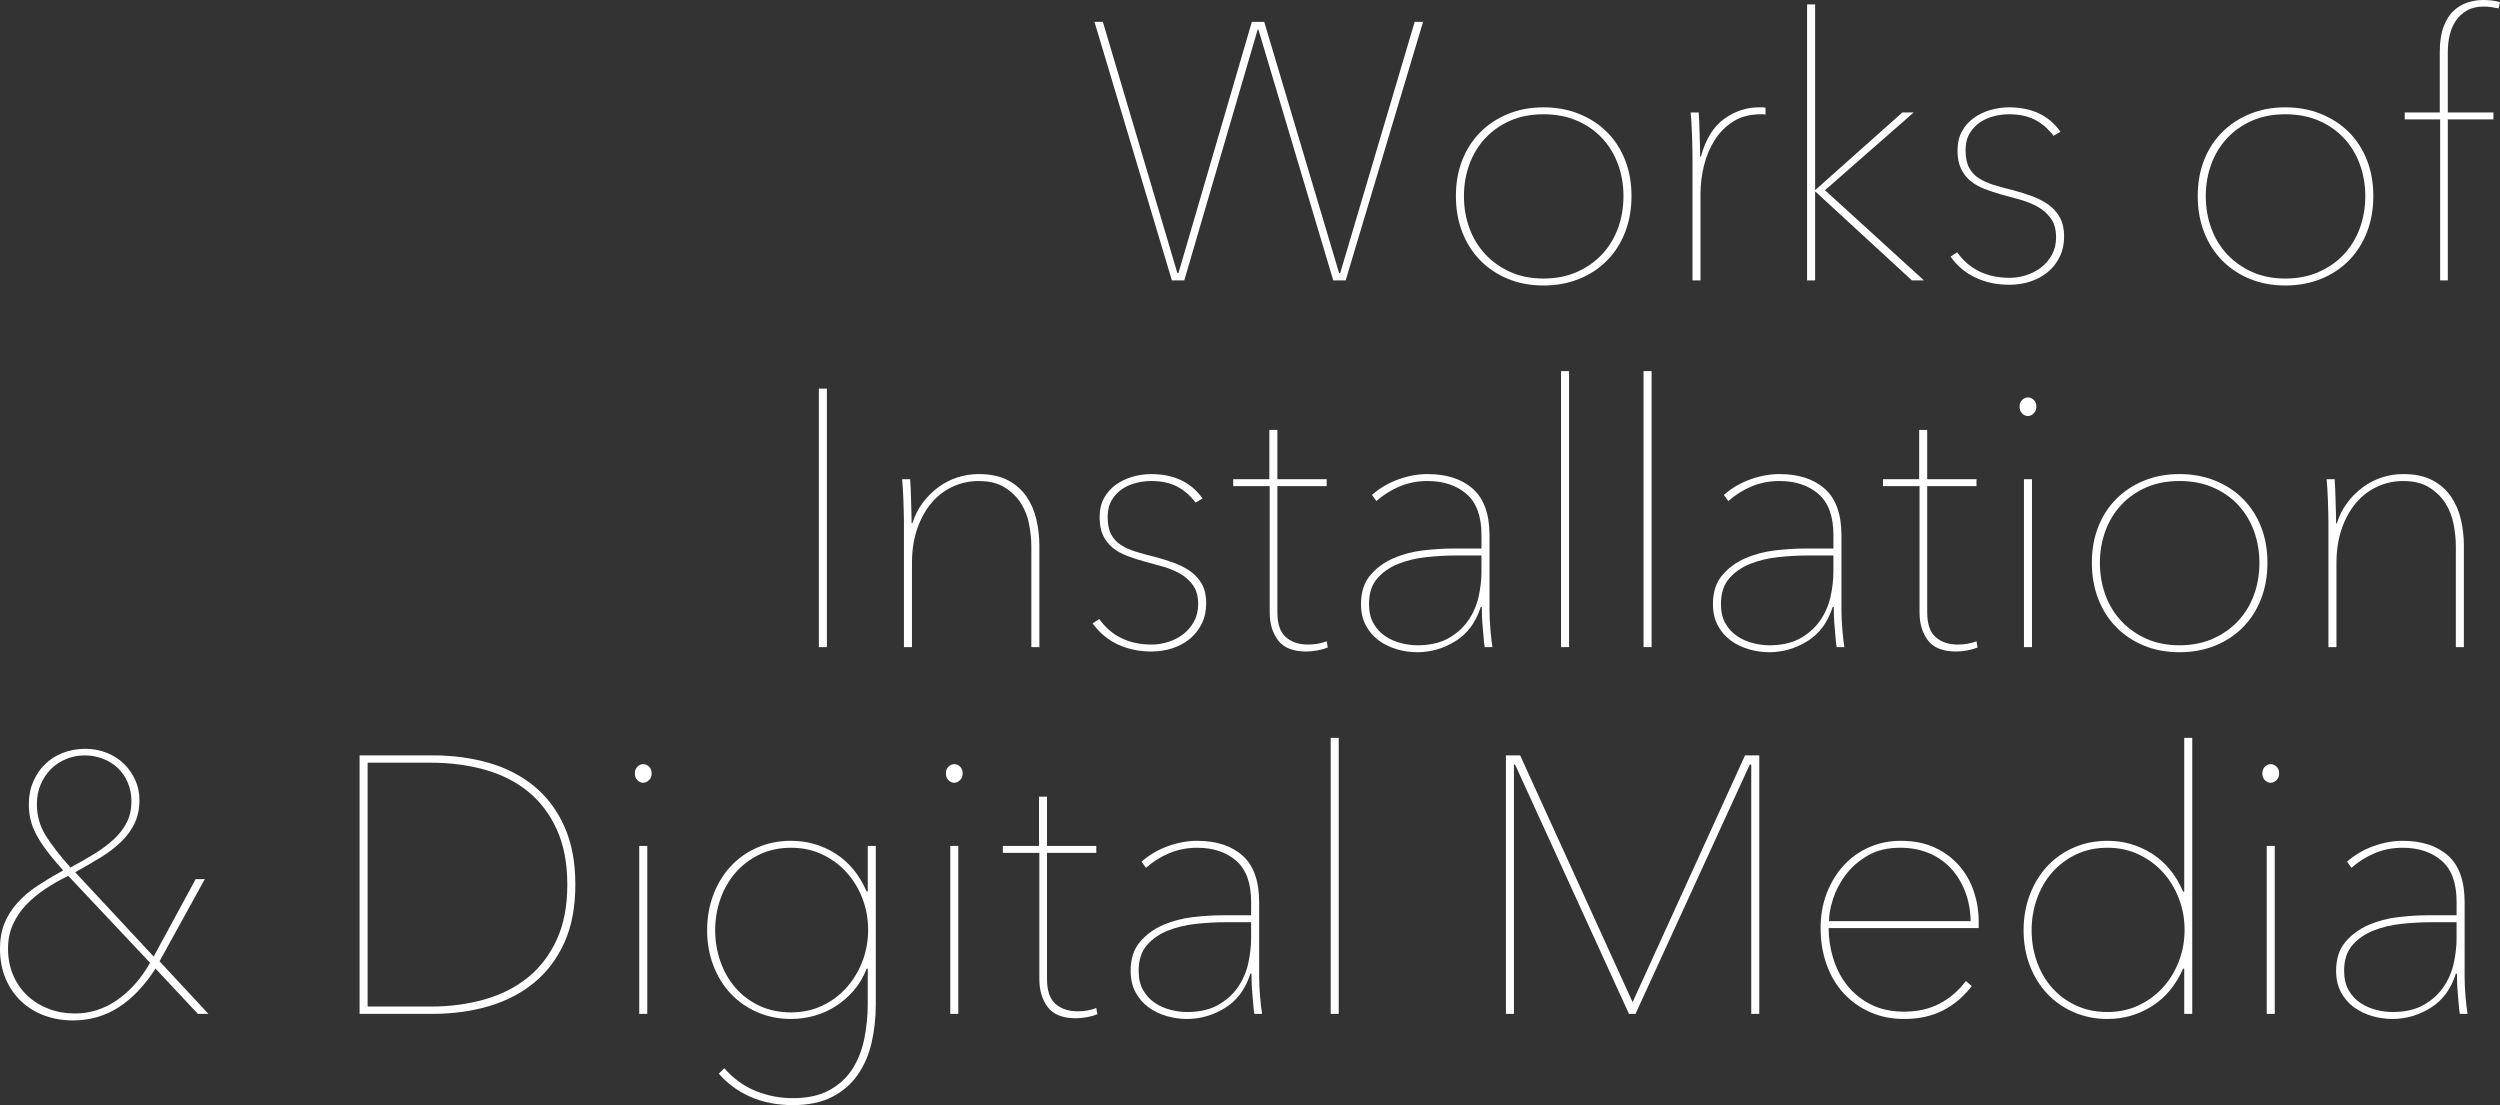 <?xml version="1.0" encoding="UTF-8"?>
<svg id="_レイヤー_1" data-name="レイヤー 1" xmlns="http://www.w3.org/2000/svg" viewBox="0 0 374.923 165.735">
  <rect x="0" y="0" width="374.923" height="165.735" fill="#333333" stroke="none"/>
  <defs>
    <style>
      .cls-1 {
        fill: #fff;
      }
    </style>
  </defs>
  <path class="cls-1" d="M201.807,42.048h-1.862l-11.224-37.614h-.109l-11.005,37.614h-1.861l-11.606-38.764h1.259l11.169,37.668h.164l11.005-37.668h1.861l11.224,37.668h.165l11.169-37.668h1.259l-11.606,38.764Z"/>
  <path class="cls-1" d="M244.675,29.401c0,1.971-.319,3.777-.958,5.42s-1.542,3.058-2.71,4.243c-1.168,1.187-2.564,2.108-4.188,2.765-1.624.657-3.403.986-5.338.986s-3.705-.329-5.311-.986c-1.606-.656-2.993-1.578-4.161-2.765-1.169-1.186-2.072-2.601-2.71-4.243-.64-1.643-.958-3.449-.958-5.42s.318-3.769.958-5.393c.638-1.624,1.541-3.02,2.71-4.188,1.168-1.167,2.555-2.081,4.161-2.737,1.605-.657,3.376-.986,5.311-.986s3.714.329,5.338.986c1.624.657,3.021,1.57,4.188,2.737,1.168,1.168,2.071,2.565,2.71,4.188.639,1.625.958,3.422.958,5.393ZM243.471,29.401c0-1.679-.273-3.267-.821-4.764-.548-1.496-1.341-2.801-2.382-3.915-1.04-1.113-2.299-1.989-3.777-2.628-1.479-.638-3.148-.958-5.01-.958s-3.522.32-4.982.958c-1.46.639-2.71,1.515-3.75,2.628-1.04,1.114-1.834,2.418-2.382,3.915-.548,1.497-.821,3.085-.821,4.764,0,1.716.273,3.321.821,4.818s1.342,2.802,2.382,3.914c1.04,1.114,2.29,1.999,3.75,2.655,1.46.657,3.121.985,4.982.985s3.531-.328,5.01-.985c1.479-.656,2.737-1.541,3.777-2.655,1.041-1.112,1.834-2.417,2.382-3.914s.821-3.103.821-4.818Z"/>
  <path class="cls-1" d="M258.583,17.821c1.605-1.149,3.339-1.725,5.201-1.725h.492c.146,0,.31.019.493.055v1.041c-.146-.036-.283-.055-.411-.055h-.301c-1.606,0-2.976.356-4.106,1.067-1.132.712-2.062,1.643-2.792,2.792-.73,1.149-1.269,2.428-1.615,3.833-.348,1.406-.521,2.802-.521,4.189v13.03h-1.204v-18.834c0-.401-.01-.894-.027-1.478-.019-.583-.037-1.177-.055-1.78-.019-.602-.046-1.177-.082-1.725-.037-.547-.074-1.003-.109-1.369h1.204c.036.365.063.821.082,1.369.019.548.036,1.142.055,1.779.019.639.036,1.259.055,1.862.019.602.027,1.141.027,1.615h.109c.73-2.628,1.897-4.517,3.505-5.667Z"/>
  <path class="cls-1" d="M272.269,28.47l13.03-11.607h1.697l-13.305,11.662,14.838,13.523h-1.807l-14.454-13.305h-.055v13.305h-1.205V.657h1.205v27.813h.055Z"/>
  <path class="cls-1" d="M309.553,35.478c0,1.132-.219,2.145-.657,3.039-.438.895-1.031,1.651-1.779,2.271-.748.621-1.615,1.096-2.601,1.424s-2.045.493-3.176.493c-1.861,0-3.55-.356-5.064-1.068s-2.765-1.761-3.75-3.147l.985-.657c1.825,2.555,4.453,3.832,7.884,3.832.803,0,1.615-.127,2.437-.383.821-.255,1.569-.639,2.245-1.149.675-.511,1.223-1.15,1.643-1.917.419-.767.629-1.643.629-2.628,0-1.168-.265-2.116-.793-2.847-.53-.729-1.196-1.314-1.999-1.752-.803-.438-1.688-.794-2.655-1.067-.968-.274-1.871-.521-2.71-.739-.913-.255-1.771-.538-2.573-.849-.804-.31-1.506-.712-2.108-1.205-.602-.492-1.076-1.104-1.423-1.834-.348-.73-.521-1.643-.521-2.738,0-1.095.219-2.043.657-2.847.438-.803,1.021-1.469,1.752-1.999.729-.529,1.561-.931,2.491-1.205.931-.273,1.87-.411,2.819-.411,3.431,0,6.004,1.224,7.72,3.668l-1.04.602c-.84-1.095-1.789-1.907-2.847-2.436-1.06-.529-2.337-.794-3.833-.794-.693,0-1.423.091-2.189.273-.767.183-1.47.484-2.108.904-.639.42-1.168.977-1.588,1.669-.42.694-.629,1.533-.629,2.519,0,1.095.173,1.971.52,2.628.347.657.83,1.187,1.451,1.588.62.402,1.368.739,2.244,1.013.877.273,1.843.539,2.902.794.985.256,1.943.557,2.874.903.931.348,1.752.776,2.464,1.287s1.277,1.149,1.697,1.916c.419.767.63,1.716.63,2.847Z"/>
  <path class="cls-1" d="M355.925,29.401c0,1.971-.319,3.777-.958,5.42s-1.542,3.058-2.71,4.243c-1.168,1.187-2.564,2.108-4.188,2.765-1.624.657-3.403.986-5.338.986s-3.705-.329-5.311-.986c-1.606-.656-2.993-1.578-4.161-2.765-1.169-1.186-2.072-2.601-2.71-4.243-.64-1.643-.958-3.449-.958-5.42s.318-3.769.958-5.393c.638-1.624,1.541-3.02,2.71-4.188,1.168-1.167,2.555-2.081,4.161-2.737,1.605-.657,3.376-.986,5.311-.986s3.714.329,5.338.986c1.624.657,3.021,1.57,4.188,2.737,1.168,1.168,2.071,2.565,2.71,4.188.639,1.625.958,3.422.958,5.393ZM354.721,29.401c0-1.679-.273-3.267-.821-4.764-.548-1.496-1.341-2.801-2.382-3.915-1.04-1.113-2.299-1.989-3.777-2.628-1.479-.638-3.148-.958-5.01-.958s-3.522.32-4.982.958c-1.46.639-2.71,1.515-3.75,2.628-1.04,1.114-1.834,2.418-2.382,3.915-.548,1.497-.821,3.085-.821,4.764,0,1.716.273,3.321.821,4.818s1.342,2.802,2.382,3.914c1.04,1.114,2.29,1.999,3.75,2.655,1.46.657,3.121.985,4.982.985s3.531-.328,5.01-.985c1.479-.656,2.737-1.541,3.777-2.655,1.041-1.112,1.834-2.417,2.382-3.914s.821-3.103.821-4.818Z"/>
  <path class="cls-1" d="M374.705,1.259c-.365-.073-.73-.137-1.095-.192-.365-.055-.749-.082-1.149-.082-.986,0-1.826.201-2.519.602-.694.402-1.251.922-1.67,1.561-.42.639-.722,1.36-.903,2.163-.184.803-.274,1.625-.274,2.464v9.088h6.844v1.041h-6.844v24.145h-1.149v-24.145h-5.311v-1.041h5.256V7.829c0-1.533.191-2.81.575-3.833.385-1.021.896-1.825,1.533-2.409.639-.583,1.341-.994,2.107-1.231.767-.237,1.533-.356,2.3-.356.948,0,1.787.109,2.518.328l-.219.931Z"/>
  <path class="cls-1" d="M122.805,97.047v-38.763h1.204v38.763h-1.204Z"/>
  <path class="cls-1" d="M138.408,75.367c.693-.912,1.479-1.688,2.354-2.327s1.825-1.122,2.847-1.451c1.021-.328,2.081-.492,3.176-.492,1.752,0,3.211.311,4.38.931,1.167.621,2.099,1.442,2.792,2.464s1.187,2.172,1.479,3.449.438,2.573.438,3.887v15.221h-1.205v-15.111c0-1.021-.109-2.116-.328-3.284s-.63-2.227-1.232-3.176c-.602-.949-1.415-1.743-2.436-2.382-1.022-.638-2.318-.958-3.887-.958-1.388,0-2.692.283-3.915.849-1.224.566-2.282,1.378-3.176,2.437-.895,1.059-1.606,2.346-2.135,3.859-.529,1.516-.794,3.24-.794,5.174v12.593h-1.205v-18.834c0-.401-.009-.894-.027-1.479-.019-.583-.037-1.177-.055-1.779-.019-.603-.046-1.177-.082-1.725-.037-.547-.074-1.003-.109-1.368h1.205c.036.365.063.821.082,1.368.018.548.036,1.142.055,1.779.018.64.036,1.26.055,1.861.018.603.027,1.142.027,1.615h.109c.365-1.167.894-2.208,1.588-3.12Z"/>
  <path class="cls-1" d="M180.893,90.477c0,1.132-.219,2.145-.656,3.039-.438.895-1.032,1.651-1.78,2.272s-1.614,1.095-2.601,1.423c-.985.329-2.044.493-3.175.493-1.861,0-3.551-.356-5.064-1.067-1.516-.712-2.765-1.761-3.751-3.148l.986-.657c1.824,2.556,4.452,3.833,7.884,3.833.803,0,1.615-.128,2.437-.384.821-.255,1.568-.638,2.244-1.149.675-.511,1.223-1.15,1.643-1.916.419-.767.63-1.643.63-2.629,0-1.167-.266-2.116-.794-2.847-.529-.729-1.196-1.313-1.998-1.752-.804-.438-1.689-.794-2.655-1.067-.968-.273-1.871-.521-2.711-.739-.912-.255-1.771-.538-2.573-.849-.803-.31-1.505-.712-2.107-1.204-.603-.493-1.077-1.104-1.424-1.835-.347-.729-.52-1.642-.52-2.737,0-1.095.219-2.044.656-2.847.438-.803,1.021-1.469,1.752-1.998s1.561-.932,2.491-1.205,1.87-.41,2.82-.41c3.43,0,6.003,1.223,7.72,3.668l-1.041.603c-.84-1.096-1.788-1.907-2.847-2.437s-2.336-.794-3.832-.794c-.694,0-1.424.092-2.19.273-.767.184-1.47.484-2.107.903-.64.42-1.169.978-1.588,1.67-.42.694-.63,1.533-.63,2.519,0,1.095.173,1.971.521,2.628.346.657.829,1.187,1.45,1.588.62.402,1.369.739,2.245,1.013.876.274,1.843.539,2.901.794.986.256,1.944.557,2.875.903.931.348,1.752.776,2.464,1.287.711.512,1.276,1.149,1.697,1.916.419.767.629,1.716.629,2.847Z"/>
  <path class="cls-1" d="M197.591,97.541c-.584.109-1.149.164-1.697.164-1.971,0-3.376-.558-4.216-1.67-.84-1.113-1.259-2.509-1.259-4.188v-18.943h-5.475v-1.04h5.42v-7.392h1.204v7.392h7.392v1.04h-7.392v18.943c0,1.716.42,2.948,1.26,3.695.839.749,1.952,1.123,3.34,1.123,1.021,0,1.952-.165,2.792-.493l.164.931c-.438.183-.949.328-1.533.438Z"/>
  <path class="cls-1" d="M223.377,91.353c0,.95.046,1.963.138,3.039.091,1.077.191,1.962.301,2.655h-1.149c-.074-.364-.129-.812-.165-1.342-.036-.528-.082-1.076-.137-1.642-.055-.566-.091-1.123-.109-1.67-.019-.548-.027-1.004-.027-1.369h-.164c-.73,2.3-1.99,4.006-3.777,5.119-1.789,1.113-3.705,1.67-5.749,1.67-1.022,0-2.035-.146-3.039-.438s-1.907-.729-2.71-1.313-1.451-1.332-1.943-2.245c-.493-.912-.739-1.988-.739-3.23,0-1.787.466-3.229,1.396-4.325.931-1.095,2.089-1.943,3.477-2.546,1.387-.602,2.874-.993,4.462-1.177,1.588-.183,3.038-.273,4.353-.273h4.38v-2.026c0-2.81-.748-4.863-2.245-6.159-1.497-1.295-3.449-1.943-5.857-1.943-1.497,0-2.894.273-4.188.821-1.296.547-2.455,1.278-3.477,2.189l-.657-.931c1.168-1.021,2.491-1.797,3.97-2.326,1.478-.529,2.929-.794,4.353-.794,2.883,0,5.154.739,6.816,2.217,1.66,1.479,2.49,3.806,2.49,6.98v11.06ZM222.173,83.305h-3.887c-1.388,0-2.848.082-4.381.246-1.532.164-2.938.502-4.216,1.013-1.277.512-2.326,1.241-3.147,2.19s-1.232,2.227-1.232,3.832c0,1.169.228,2.146.685,2.93.456.785,1.04,1.415,1.752,1.889.712.475,1.496.821,2.354,1.04.857.22,1.67.329,2.437.329,1.861,0,3.412-.347,4.653-1.041,1.24-.692,2.235-1.578,2.984-2.655.747-1.076,1.268-2.263,1.561-3.559.291-1.295.438-2.563.438-3.805v-2.409Z"/>
  <path class="cls-1" d="M234.109,97.047v-41.391h1.204v41.391h-1.204Z"/>
  <path class="cls-1" d="M246.482,97.047v-41.391h1.205v41.391h-1.205Z"/>
  <path class="cls-1" d="M276.157,91.353c0,.95.045,1.963.137,3.039.091,1.077.191,1.962.302,2.655h-1.15c-.073-.364-.128-.812-.164-1.342-.037-.528-.082-1.076-.137-1.642-.055-.566-.092-1.123-.109-1.67-.02-.548-.027-1.004-.027-1.369h-.165c-.73,2.3-1.989,4.006-3.777,5.119-1.789,1.113-3.705,1.67-5.749,1.67-1.021,0-2.035-.146-3.038-.438-1.005-.292-1.908-.729-2.71-1.313-.804-.584-1.451-1.332-1.944-2.245-.492-.912-.739-1.988-.739-3.23,0-1.787.466-3.229,1.396-4.325.931-1.095,2.089-1.943,3.477-2.546,1.387-.602,2.875-.993,4.462-1.177,1.588-.183,3.039-.273,4.353-.273h4.381v-2.026c0-2.81-.749-4.863-2.245-6.159-1.497-1.295-3.449-1.943-5.858-1.943-1.497,0-2.894.273-4.188.821-1.296.547-2.455,1.278-3.477,2.189l-.657-.931c1.168-1.021,2.491-1.797,3.97-2.326s2.929-.794,4.353-.794c2.883,0,5.155.739,6.816,2.217,1.66,1.479,2.491,3.806,2.491,6.98v11.06ZM274.953,83.305h-3.888c-1.388,0-2.847.082-4.38.246s-2.938.502-4.216,1.013c-1.278.512-2.327,1.241-3.148,2.19s-1.231,2.227-1.231,3.832c0,1.169.228,2.146.685,2.93.456.785,1.04,1.415,1.752,1.889.712.475,1.496.821,2.354,1.04.857.22,1.67.329,2.437.329,1.862,0,3.413-.347,4.654-1.041,1.24-.692,2.235-1.578,2.983-2.655.748-1.076,1.268-2.263,1.561-3.559.292-1.295.438-2.563.438-3.805v-2.409Z"/>
  <path class="cls-1" d="M295.045,97.541c-.584.109-1.15.164-1.697.164-1.971,0-3.377-.558-4.216-1.67-.84-1.113-1.26-2.509-1.26-4.188v-18.943h-5.475v-1.04h5.42v-7.392h1.205v7.392h7.391v1.04h-7.391v18.943c0,1.716.419,2.948,1.259,3.695.84.749,1.952,1.123,3.34,1.123,1.021,0,1.952-.165,2.792-.493l.165.931c-.438.183-.95.328-1.533.438Z"/>
  <path class="cls-1" d="M304.132,62.391c-.328,0-.62-.128-.876-.384-.255-.255-.383-.603-.383-1.04,0-.401.128-.729.383-.985.256-.255.548-.384.876-.384.329,0,.621.129.877.384.255.256.383.584.383.985,0,.438-.137.785-.411,1.04-.273.256-.557.384-.849.384ZM303.531,97.047v-25.185h1.204v25.185h-1.204Z"/>
  <path class="cls-1" d="M340.048,84.4c0,1.972-.319,3.778-.958,5.421-.639,1.642-1.542,3.057-2.71,4.243s-2.564,2.107-4.188,2.765-3.403.985-5.338.985-3.705-.328-5.311-.985c-1.606-.657-2.993-1.578-4.161-2.765-1.169-1.187-2.072-2.602-2.71-4.243-.64-1.643-.958-3.449-.958-5.421,0-1.971.318-3.769.958-5.393.638-1.624,1.541-3.02,2.71-4.188,1.168-1.168,2.555-2.08,4.161-2.737,1.605-.657,3.376-.985,5.311-.985s3.714.328,5.338.985,3.021,1.569,4.188,2.737c1.168,1.169,2.071,2.564,2.71,4.188s.958,3.422.958,5.393ZM338.844,84.4c0-1.678-.273-3.266-.821-4.763-.548-1.496-1.341-2.801-2.382-3.915-1.04-1.113-2.299-1.989-3.777-2.628-1.479-.638-3.148-.958-5.01-.958s-3.522.32-4.982.958c-1.46.639-2.71,1.515-3.75,2.628-1.04,1.114-1.834,2.419-2.382,3.915-.548,1.497-.821,3.085-.821,4.763,0,1.716.273,3.322.821,4.818.548,1.497,1.342,2.802,2.382,3.914,1.04,1.114,2.29,1.999,3.75,2.656,1.46.656,3.121.985,4.982.985s3.531-.329,5.01-.985c1.479-.657,2.737-1.542,3.777-2.656,1.041-1.112,1.834-2.417,2.382-3.914.548-1.496.821-3.103.821-4.818Z"/>
  <path class="cls-1" d="M352.039,75.367c.693-.912,1.479-1.688,2.354-2.327s1.825-1.122,2.847-1.451c1.021-.328,2.081-.492,3.176-.492,1.752,0,3.212.311,4.38.931,1.168.621,2.099,1.442,2.792,2.464s1.187,2.172,1.479,3.449.438,2.573.438,3.887v15.221h-1.205v-15.111c0-1.021-.109-2.116-.328-3.284s-.63-2.227-1.232-3.176c-.602-.949-1.414-1.743-2.436-2.382-1.022-.638-2.318-.958-3.888-.958-1.388,0-2.692.283-3.914.849-1.224.566-2.282,1.378-3.176,2.437-.895,1.059-1.606,2.346-2.136,3.859-.529,1.516-.794,3.24-.794,5.174v12.593h-1.204v-18.834c0-.401-.01-.894-.027-1.479-.019-.583-.037-1.177-.055-1.779-.019-.603-.046-1.177-.082-1.725-.037-.547-.074-1.003-.109-1.368h1.204c.036.365.063.821.082,1.368.019.548.036,1.142.055,1.779.019.64.036,1.26.055,1.861.019.603.027,1.142.027,1.615h.109c.365-1.167.895-2.208,1.588-3.12Z"/>
  <path class="cls-1" d="M29.674,152.047l-6.351-6.789c-1.643,2.556-3.486,4.489-5.53,5.804-2.044,1.313-4.325,1.971-6.844,1.971-1.533,0-2.966-.246-4.298-.739-1.333-.492-2.491-1.204-3.477-2.135s-1.761-2.062-2.327-3.395c-.566-1.332-.849-2.838-.849-4.517,0-1.424.228-2.691.684-3.806.456-1.113,1.104-2.135,1.944-3.065.839-.932,1.843-1.78,3.011-2.546,1.167-.767,2.445-1.533,3.833-2.3-.986-1.095-1.807-2.081-2.464-2.957s-1.187-1.697-1.588-2.463c-.402-.767-.684-1.515-.849-2.245-.164-.729-.246-1.479-.246-2.245,0-1.24.219-2.372.657-3.395.438-1.021,1.031-1.897,1.779-2.628.748-.729,1.643-1.295,2.683-1.697,1.04-.401,2.163-.602,3.367-.602,1.131,0,2.198.2,3.203.602,1.003.402,1.861.95,2.573,1.643.712.694,1.277,1.506,1.697,2.437.419.931.629,1.926.629,2.984,0,1.313-.238,2.473-.711,3.477-.475,1.004-1.141,1.925-1.999,2.765-.858.84-1.88,1.624-3.066,2.354-1.187.73-2.473,1.478-3.86,2.244l11.771,12.647,6.296-11.607h1.369l-6.789,12.319,7.336,7.884h-1.588ZM10.238,131.352c-1.205.584-2.346,1.231-3.422,1.943-1.077.712-2.035,1.506-2.875,2.382-.84.876-1.506,1.861-1.999,2.956-.493,1.096-.739,2.3-.739,3.614,0,1.497.265,2.847.794,4.051.529,1.205,1.25,2.228,2.163,3.066.912.84,1.971,1.487,3.176,1.943,1.205.457,2.5.685,3.887.685,2.335,0,4.48-.693,6.433-2.08,1.952-1.387,3.567-3.23,4.845-5.53l-12.264-13.03ZM19.71,120.183c0-1.021-.183-1.962-.548-2.82-.365-.856-.867-1.587-1.505-2.189-.639-.603-1.388-1.067-2.245-1.396-.858-.328-1.762-.492-2.71-.492-.985,0-1.916.183-2.792.547-.876.365-1.634.868-2.272,1.506-.639.639-1.149,1.405-1.533,2.3s-.575,1.871-.575,2.929c0,1.752.446,3.34,1.341,4.764.894,1.423,2.125,3.011,3.695,4.763,1.314-.692,2.527-1.387,3.641-2.08,1.113-.693,2.081-1.424,2.902-2.19s1.459-1.605,1.916-2.519c.456-.911.685-1.952.685-3.12Z"/>
  <path class="cls-1" d="M86.285,132.666c0,3.359-.546,6.251-1.64,8.678-1.093,2.429-2.606,4.436-4.537,6.023-1.932,1.587-4.2,2.765-6.805,3.531-2.606.767-5.402,1.149-8.39,1.149h-10.986v-38.763h10.986c2.987,0,5.784.374,8.39,1.122,2.605.749,4.874,1.916,6.805,3.504,1.931,1.588,3.443,3.605,4.537,6.05,1.093,2.446,1.64,5.348,1.64,8.705ZM55.132,114.379v36.573h9.489c2.852,0,5.53-.356,8.035-1.068,2.505-.711,4.671-1.807,6.5-3.284,1.828-1.479,3.272-3.367,4.333-5.667,1.061-2.3,1.591-5.055,1.591-8.268,0-3.211-.53-5.976-1.591-8.294-1.061-2.317-2.505-4.216-4.333-5.694-1.829-1.479-3.995-2.563-6.5-3.258-2.505-.692-5.183-1.04-8.035-1.04h-9.489Z"/>
  <path class="cls-1" d="M96.468,117.391c-.328,0-.621-.128-.876-.384-.255-.255-.383-.603-.383-1.04,0-.401.127-.729.383-.985.255-.255.548-.384.876-.384.329,0,.621.129.876.384.255.256.383.584.383.985,0,.438-.137.785-.411,1.04-.273.256-.557.384-.849.384ZM95.866,152.047v-25.185h1.205v25.185h-1.205Z"/>
  <path class="cls-1" d="M130.139,145.258h-.164c-.475,1.241-1.114,2.327-1.917,3.258-.803.931-1.697,1.716-2.683,2.354s-2.053,1.122-3.203,1.45c-1.15.329-2.327.493-3.532.493-1.825,0-3.513-.338-5.064-1.013-1.552-.675-2.884-1.606-3.997-2.793-1.114-1.186-1.98-2.591-2.601-4.215-.621-1.624-.931-3.386-.931-5.284,0-1.897.31-3.668.931-5.311.62-1.643,1.487-3.065,2.601-4.271,1.113-1.204,2.445-2.144,3.997-2.819,1.551-.675,3.239-1.013,5.064-1.013,2.409,0,4.626.639,6.652,1.916,2.026,1.278,3.586,3.176,4.681,5.694h.164v-6.844h1.205v23.761c0,2.007-.21,3.924-.629,5.749-.42,1.825-1.114,3.431-2.081,4.818-.968,1.387-2.245,2.491-3.833,3.312-1.588.821-3.55,1.231-5.886,1.231-2.373,0-4.489-.41-6.351-1.231-1.861-.821-3.449-1.98-4.763-3.478l.821-.82c1.387,1.568,2.965,2.71,4.736,3.422,1.77.711,3.622,1.067,5.557,1.067,2.19,0,4.015-.402,5.475-1.205,1.459-.803,2.609-1.861,3.449-3.175.839-1.314,1.432-2.82,1.779-4.518.347-1.697.52-3.458.52-5.283v-5.256ZM107.254,139.509c0,1.643.264,3.213.794,4.709.528,1.497,1.287,2.811,2.272,3.941.985,1.132,2.181,2.026,3.586,2.684,1.405.656,2.984.985,4.736.985,1.679,0,3.221-.329,4.626-.985,1.405-.657,2.619-1.552,3.641-2.684,1.021-1.131,1.825-2.444,2.409-3.941.583-1.496.876-3.084.876-4.764,0-1.678-.292-3.266-.876-4.763-.584-1.496-1.387-2.801-2.409-3.915-1.022-1.113-2.236-1.998-3.641-2.655-1.405-.657-2.948-.985-4.626-.985-1.752,0-3.331.338-4.736,1.013-1.405.676-2.601,1.579-3.586,2.71-.985,1.132-1.744,2.446-2.272,3.942-.53,1.497-.794,3.065-.794,4.708Z"/>
  <path class="cls-1" d="M143.114,117.391c-.328,0-.621-.128-.876-.384-.255-.255-.383-.603-.383-1.04,0-.401.127-.729.383-.985.255-.255.548-.384.876-.384.329,0,.621.129.876.384.255.256.383.584.383.985,0,.438-.137.785-.411,1.04-.273.256-.557.384-.849.384ZM142.512,152.047v-25.185h1.205v25.185h-1.205Z"/>
  <path class="cls-1" d="M163.043,152.541c-.584.109-1.149.164-1.697.164-1.971,0-3.376-.558-4.216-1.67-.84-1.113-1.259-2.509-1.259-4.188v-18.943h-5.475v-1.04h5.42v-7.392h1.204v7.392h7.392v1.04h-7.392v18.943c0,1.716.42,2.948,1.26,3.695.839.749,1.952,1.123,3.34,1.123,1.021,0,1.952-.165,2.792-.493l.164.931c-.438.183-.949.328-1.533.438Z"/>
  <path class="cls-1" d="M188.83,146.353c0,.95.046,1.963.138,3.039.091,1.077.191,1.962.301,2.655h-1.149c-.074-.364-.129-.812-.165-1.342-.036-.528-.082-1.076-.137-1.642-.055-.566-.091-1.123-.109-1.67-.019-.548-.027-1.004-.027-1.369h-.164c-.73,2.3-1.99,4.006-3.777,5.119-1.789,1.113-3.705,1.67-5.749,1.67-1.022,0-2.035-.146-3.039-.438s-1.907-.729-2.71-1.313-1.451-1.332-1.943-2.245c-.493-.912-.739-1.988-.739-3.23,0-1.787.466-3.229,1.396-4.325.931-1.095,2.089-1.943,3.477-2.546,1.387-.602,2.874-.993,4.462-1.177,1.588-.183,3.038-.273,4.353-.273h4.38v-2.026c0-2.81-.748-4.863-2.245-6.159-1.497-1.295-3.449-1.943-5.857-1.943-1.497,0-2.894.273-4.188.821-1.296.547-2.455,1.278-3.477,2.189l-.657-.931c1.168-1.021,2.491-1.797,3.97-2.326,1.478-.529,2.929-.794,4.353-.794,2.883,0,5.154.739,6.816,2.217,1.66,1.479,2.49,3.806,2.49,6.98v11.06ZM187.625,138.305h-3.887c-1.388,0-2.848.082-4.381.246-1.532.164-2.938.502-4.216,1.013-1.277.512-2.326,1.241-3.147,2.19s-1.232,2.227-1.232,3.832c0,1.169.228,2.146.685,2.93.456.785,1.04,1.415,1.752,1.889.712.475,1.496.821,2.354,1.04.857.22,1.67.329,2.437.329,1.861,0,3.412-.347,4.653-1.041,1.24-.692,2.235-1.578,2.984-2.655.747-1.076,1.268-2.263,1.561-3.559.291-1.295.438-2.563.438-3.805v-2.409Z"/>
  <path class="cls-1" d="M199.561,152.047v-41.391h1.204v41.391h-1.204Z"/>
  <path class="cls-1" d="M262.633,152.047v-37.395h-.22l-17.137,37.395h-.985l-17.082-37.395h-.164v37.395h-1.204v-38.763h2.135l16.863,37.011,16.862-37.011h2.136v38.763h-1.204Z"/>
  <path class="cls-1" d="M274.24,139.181c0,1.533.228,3.048.684,4.544.456,1.497,1.15,2.839,2.081,4.024.931,1.187,2.107,2.145,3.531,2.874,1.424.73,3.102,1.096,5.037,1.096,1.971,0,3.723-.393,5.256-1.178,1.533-.784,2.865-1.925,3.997-3.422l.876.767c-1.241,1.606-2.692,2.829-4.353,3.668-1.662.84-3.587,1.26-5.776,1.26-1.861,0-3.559-.338-5.092-1.013s-2.856-1.615-3.97-2.82c-1.113-1.204-1.971-2.646-2.573-4.325-.602-1.678-.903-3.504-.903-5.475,0-1.897.311-3.649.933-5.256.622-1.605,1.473-2.992,2.552-4.161,1.08-1.168,2.351-2.071,3.814-2.71,1.463-.639,3.036-.958,4.719-.958,1.976,0,3.695.347,5.159,1.04,1.462.693,2.679,1.606,3.649,2.737.969,1.132,1.691,2.419,2.167,3.86.476,1.442.714,2.911.714,4.407v1.04h-22.502ZM295.538,138.141c-.037-1.643-.32-3.139-.849-4.489-.53-1.351-1.251-2.51-2.163-3.478-.913-.966-2.008-1.715-3.285-2.244-1.278-.529-2.701-.794-4.271-.794-1.898,0-3.522.393-4.873,1.177-1.351.785-2.455,1.752-3.312,2.902-.858,1.149-1.488,2.354-1.89,3.613-.401,1.259-.602,2.363-.602,3.312h21.243Z"/>
  <path class="cls-1" d="M327.566,110.657h1.204v41.391h-1.204v-6.789h-.164c-1.096,2.482-2.655,4.362-4.682,5.64-2.025,1.277-4.243,1.916-6.652,1.916-1.825,0-3.513-.338-5.063-1.013-1.553-.675-2.884-1.606-3.997-2.793-1.114-1.186-1.98-2.591-2.601-4.215-.621-1.624-.931-3.386-.931-5.284,0-1.897.31-3.668.931-5.311.62-1.643,1.486-3.065,2.601-4.271,1.113-1.204,2.444-2.144,3.997-2.819,1.551-.675,3.238-1.013,5.063-1.013,2.409,0,4.627.639,6.652,1.916,2.026,1.278,3.586,3.176,4.682,5.694h.164v-23.05ZM304.68,139.509c0,1.643.265,3.213.794,4.709.528,1.497,1.287,2.802,2.272,3.914.985,1.114,2.181,1.999,3.586,2.656,1.404.656,2.983.985,4.735.985,1.679,0,3.222-.329,4.627-.985,1.404-.657,2.618-1.542,3.641-2.656,1.021-1.112,1.825-2.417,2.409-3.914.583-1.496.876-3.084.876-4.764,0-1.678-.293-3.266-.876-4.763-.584-1.496-1.388-2.801-2.409-3.915-1.022-1.113-2.236-1.998-3.641-2.655-1.405-.657-2.948-.985-4.627-.985-1.752,0-3.331.338-4.735,1.013-1.405.676-2.601,1.579-3.586,2.71-.985,1.132-1.744,2.446-2.272,3.942-.529,1.497-.794,3.065-.794,4.708Z"/>
  <path class="cls-1" d="M340.541,117.391c-.328,0-.62-.128-.876-.384-.255-.255-.383-.603-.383-1.04,0-.401.128-.729.383-.985.256-.255.548-.384.876-.384.329,0,.621.129.877.384.255.256.383.584.383.985,0,.438-.137.785-.411,1.04-.273.256-.557.384-.849.384ZM339.939,152.047v-25.185h1.204v25.185h-1.204Z"/>
  <path class="cls-1" d="M369.613,146.353c0,.95.046,1.963.138,3.039.091,1.077.191,1.962.301,2.655h-1.149c-.074-.364-.129-.812-.165-1.342-.036-.528-.082-1.076-.137-1.642-.055-.566-.091-1.123-.109-1.67-.019-.548-.027-1.004-.027-1.369h-.164c-.73,2.3-1.99,4.006-3.777,5.119-1.789,1.113-3.705,1.67-5.749,1.67-1.022,0-2.035-.146-3.039-.438s-1.907-.729-2.71-1.313-1.451-1.332-1.943-2.245c-.493-.912-.739-1.988-.739-3.23,0-1.787.466-3.229,1.396-4.325.931-1.095,2.089-1.943,3.477-2.546,1.387-.602,2.874-.993,4.462-1.177,1.588-.183,3.038-.273,4.353-.273h4.38v-2.026c0-2.81-.748-4.863-2.245-6.159-1.497-1.295-3.449-1.943-5.857-1.943-1.497,0-2.894.273-4.188.821-1.296.547-2.455,1.278-3.477,2.189l-.657-.931c1.168-1.021,2.491-1.797,3.97-2.326,1.478-.529,2.929-.794,4.353-.794,2.883,0,5.154.739,6.816,2.217,1.66,1.479,2.49,3.806,2.49,6.98v11.06ZM368.409,138.305h-3.887c-1.388,0-2.848.082-4.381.246-1.532.164-2.938.502-4.216,1.013-1.277.512-2.326,1.241-3.147,2.19s-1.232,2.227-1.232,3.832c0,1.169.228,2.146.685,2.93.456.785,1.04,1.415,1.752,1.889.712.475,1.496.821,2.354,1.04.857.22,1.67.329,2.437.329,1.861,0,3.412-.347,4.653-1.041,1.24-.692,2.235-1.578,2.984-2.655.747-1.076,1.268-2.263,1.561-3.559.291-1.295.438-2.563.438-3.805v-2.409Z"/>
</svg>